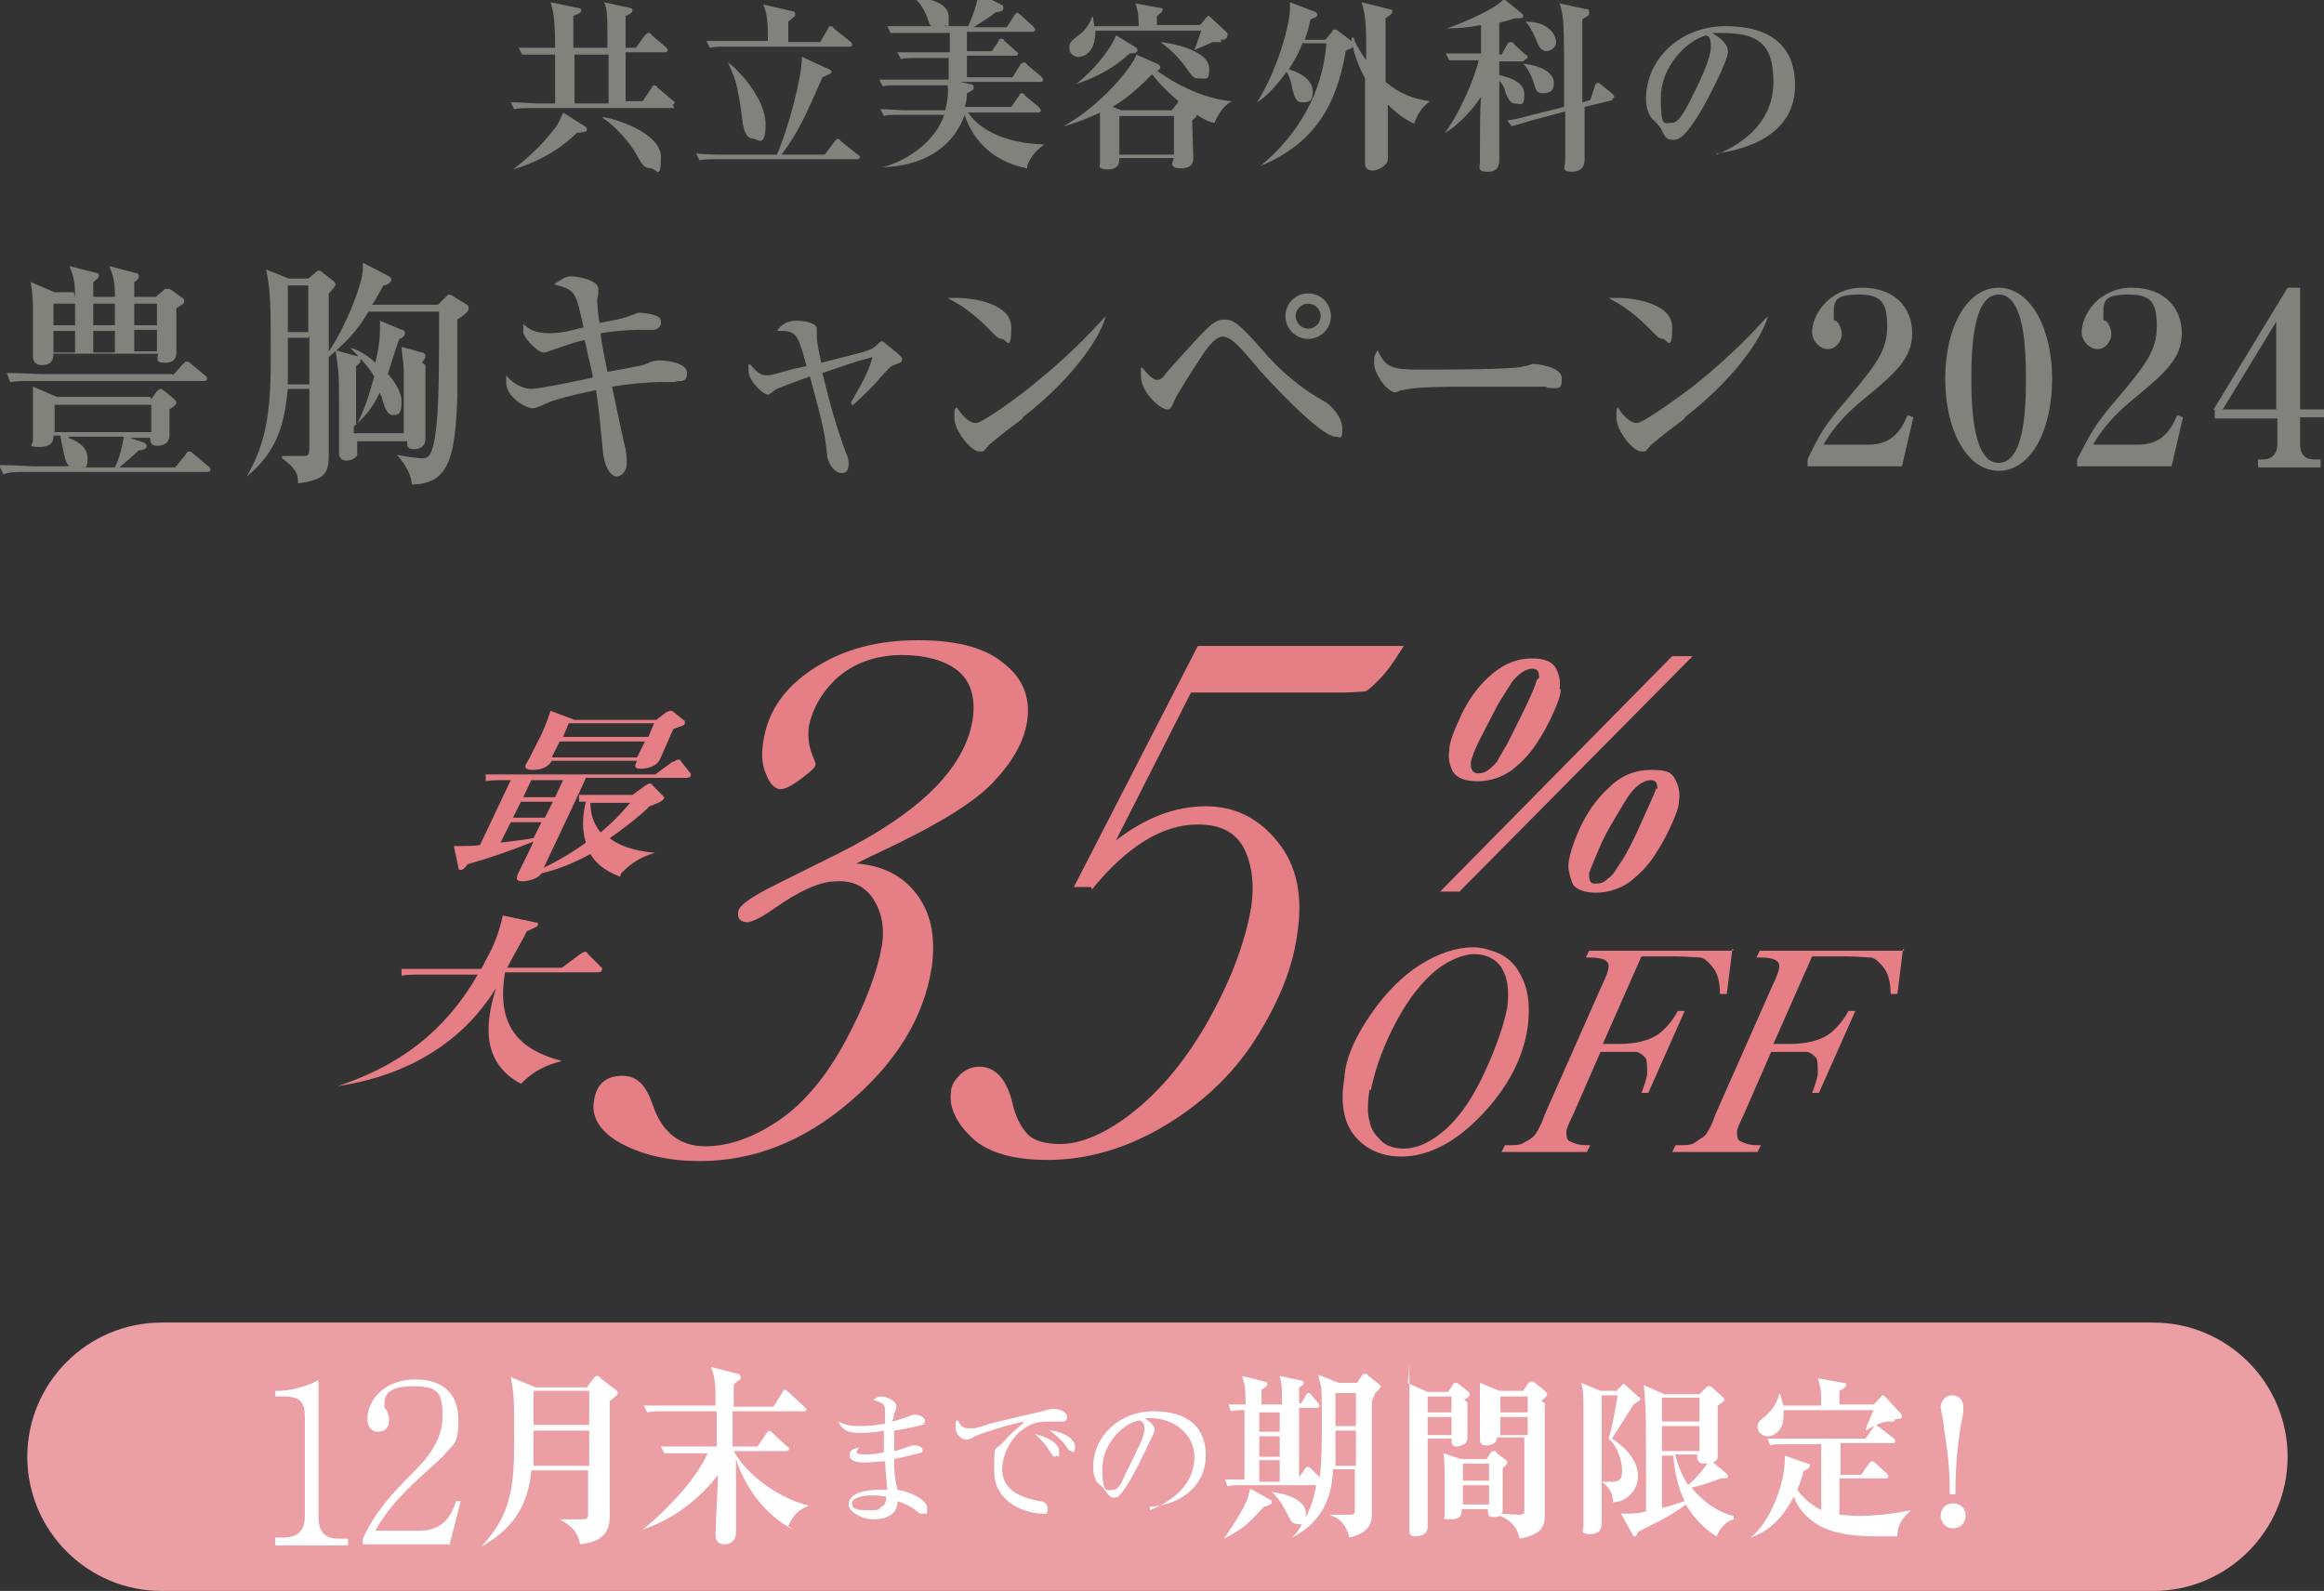 <?xml version="1.0" encoding="UTF-8"?>
<svg id="_レイヤー_2" xmlns="http://www.w3.org/2000/svg" version="1.1" viewBox="0 0 204.3 139.9">
  <rect x="0" y="0" width="204.3" height="139.9" fill="#333333" stroke="none"/>
  <!-- Generator: Adobe Illustrator 29.1.0, SVG Export Plug-In . SVG Version: 2.1.0 Build 142)  -->
  <defs>
    <style>
      .st0 {
        fill: #eb9fa5;
      }

      .st1 {
        fill: #e57e85;
      }

      .st2 {
        fill: #fff;
      }

      .st3 {
        fill: #82827d;
      }
    </style>
  </defs>
  <g id="PC表示">
    <g>
      <path class="st3" d="M59.3,9.5h-12.3c-1,0-1.3,0-1.8.1l-.3-.6c1,0,2.1.1,2.3.1h1.6v-4.3h-1.2c-1,0-1.3,0-1.7,0l-.3-.6c1,0,2.1,0,2.3,0h.9c0-2.8-.2-3.3-.4-4l2.4.5c0,0,.3,0,.3.2,0,.3-.5.4-.7.5,0,.4,0,2.4,0,2.8h3c0-3.1,0-3.3-.3-4l2.3.5c.1,0,.2.1.2.2,0,.3-.4.4-.6.5,0,.5,0,2.4,0,2.8h.9l.8-1.1c.1-.1.2-.2.3-.2s.2,0,.3.2l1.3,1.1c0,0,.1.1.1.2s-.1.2-.2.2h-3.5v4.3h1.5l.8-1.2c0-.1.2-.2.2-.2s.2,0,.3.2l1.3,1.1c0,0,.2.1.2.2,0,.2-.1.2-.2.2h0ZM50.8,11.6c-1.2,1.2-3,2.5-5.7,3.3h0c1.3-1,2.5-2.1,3.5-3.4.6-.7.7-1.2.9-1.6l1.9,1.2c.1,0,.2.2.2.3,0,.2-.3.2-.8.3h0ZM53.5,4.8h-3v4.3h3v-4.3ZM57.2,14.8c-.6,0-.8-.4-1.3-1.3-1-1.7-2.4-2.8-3-3.2h0c.8,0,5.2,1.3,5.2,3.5s-.4,1-.9,1h0Z"/>
      <path class="st3" d="M75.4,14h-12.2c-1,0-1.3,0-1.7.1l-.3-.6c1,.1,2.1.1,2.3.1h4.8c1-2.3,2.2-6.8,2.2-8.6l2.4,1.1c0,0,.2.1.2.2,0,.2-.2.2-.8.5-1.5,3.4-2.1,4.8-3.6,6.8h3.8l.9-1.2c.1-.1.2-.2.2-.2s.2,0,.3.2l1.5,1.2c0,0,.2.1.2.2s-.1.2-.2.2h0ZM74.7,4.1h-10.6c-1,0-1.3,0-1.7.1l-.3-.6c1,0,2.1,0,2.3,0h3.1c0-1.3,0-2.3-.4-3.2l2.6.6c0,0,.2,0,.2.2s0,.1,0,.2c0,0-.5.4-.6.5,0,.2,0,1.6,0,1.8h2.8l.7-1.2c0-.1.1-.2.2-.2s.2,0,.3.2l1.5,1.2c0,0,.1.1.1.2,0,.2-.1.2-.2.2h0ZM66.3,12.2c-.8,0-.9-.9-1-1.3-.2-1.7-.3-2.2-.5-3.2-.2-.8-.3-1.1-.8-2.2h0c.9.6,3.3,3.2,3.3,5.4s-.7,1.3-1.1,1.3Z"/>
      <path class="st3" d="M90.3,14.8c-2.7-.5-4.7-2.2-5.5-4.7h0c-1.1,3.1-3.9,4.5-7.2,4.6h0c2.3-.6,4.7-2.4,5.4-4.6h-3.6c-1.1,0-1.4,0-1.7.1l-.3-.6c.8,0,1.5.1,2.3.1h3.4c.2-.8.3-1.6.2-2.2h-4c-1.1,0-1.4,0-1.7.1l-.3-.6c.8,0,1.5,0,2.3,0h3.8v-1.9h-2.5c-1.1,0-1.4,0-1.7.1l-.3-.6c.8,0,1.5,0,2.3,0h2.3v-1.7h-3.5c-1.1,0-1.4,0-1.7,0l-.3-.6c.8,0,1.5,0,2.3,0h1.6c-.2-.1-.2-.2-.4-.8-.3-.7-.6-1.3-1.2-1.7h0c.7,0,3.1.2,3.1,1.7s0,.5-.4.8h2.1c0,0,.8-1.6.9-2.9l2,1c.2,0,.2.2.2.3,0,.3-.2.3-.7.4-.6.5-.7.5-1.9,1.3h2.9l.7-1.1c0,0,.2-.2.2-.2s.2.1.3.2l1.1,1s.2.2.2.3c0,.2-.2.2-.3.2h-5.7v1.7h2.2l.6-.9c0-.1.1-.2.2-.2s.2,0,.3.2l1,.9c0,0,.2.1.2.2,0,.2-.2.2-.2.2h-4.3v1.9h4l.7-1.1c0-.1.2-.2.3-.2s.2,0,.3.2l1.2,1c0,0,.2.2.2.3,0,.2-.2.2-.2.2h-7.1l.9.2c.2,0,.3.1.3.3,0,.2-.2.3-.6.5,0,.3,0,.6-.2,1.2h4.1l.7-1c0-.1.1-.2.2-.2s.2,0,.3.2l1.2,1c0,0,.2.2.2.3,0,.2-.2.2-.3.2h-6.1c.8,1.2,2.8,2.7,6.7,2.8h0c-.9.6-1.4,1.5-1.5,1.9h0Z"/>
      <path class="st3" d="M106.8,10.8c-.3,0-.8-.2-1.6-.7,0,.2-.2.3-.4.5,0,.5.1,2.8.1,3.2s0,1-1.1,1-.7-.6-.6-.9h-4.8c0,.3,0,1-1,1s-.7-.4-.7-.6,0-1.9,0-2.2c0-1,0-1.1,0-2.2-1.7.8-2.8,1.1-3.2,1.2h0c3.4-1.9,6.1-5.3,6.4-6.3l1.8.8c.1,0,.3.2.3.3,0,.2-.2.3-.3.3,2.3,1.7,4.9,2.6,6.6,2.7h0c-.8.4-1.2,1.2-1.5,1.8ZM107.4,3.7c-.4,0-.6,0-.8,0-.4.2-.7.3-1.6.7h0c.2-.5.5-1.4.6-1.7h-9.3c0,2.3-1.4,2.3-1.5,2.3-.4,0-.8-.3-.8-.8s.2-.6.8-1.1c.2-.1.9-.7,1.2-1.6h.1c0,.4.1.6.1.8h3.9c0-.5,0-1.3-.3-2l2.2.4c.1,0,.2,0,.2.2,0,.2-.4.4-.5.5,0,.1,0,.7,0,.8h3.8l.5-.6c0,0,.2-.2.2-.2.1,0,.1,0,.3.2l1.4,1.3s0,.1,0,.2c0,.4-.4.4-.6.4h0ZM99.3,4.7c-1.3,1.2-2.7,2-4.7,2.7h0c2.1-1.7,3.3-3.6,3.5-4.3l1.8,1.1c0,0,.1.1.1.2,0,.2-.2.3-.7.3ZM101.3,6.5c-1.7,1.8-3,2.6-3.5,2.9l.8.3h4.4l.5-.6c0,0,0-.1.1-.2-1.2-1-2-1.9-2.4-2.5ZM103.2,10.2h-4.8v3.4h4.8v-3.4ZM105.4,6.9c-.5,0-.6-.2-1.1-.9-1-1.4-1.9-2-2.3-2.3h0c2.5.3,4.3,1.2,4.3,2.3s-.2.9-.8.9h0Z"/>
      <path class="st3" d="M118.3,4.5c-.8,4.7-2.7,8.1-7.5,10.1h0c3.3-2.7,5.5-6.5,5.8-10.8h-2.1c-.3.8-.7,1.5-1.2,2.3,1.1.3,2.1,1,2.1,1.9s-.3,1-.9,1-.7-.5-.9-1.2c0-.1-.1-.8-.5-1.5-1.2,1.7-2.1,2.4-2.6,2.7h0c1.8-2.8,2.9-6.9,2.9-8.2s0-.5,0-.6l2.1.8c.1,0,.3.1.3.3,0,.2-.3.3-.6.4-.2,1-.4,1.5-.5,1.8h1.8l.6-.7c0-.1.1-.2.2-.2s.2,0,.3.1l1.2.9c.1,0,.2.2.2.3,0,.3-.3.4-.6.5h0ZM124.4,10.9c-.5-.2-1.4-.7-2.4-1.7,0,.8,0,4.2,0,4.8s-1,1-1.3,1c-.4,0-.7-.2-.7-.6s0-1.4,0-1.6c0-1.9,0-5.4,0-5.9-.9-1.7-1.1-2.8-1.2-3.6h.2c.1.4.4,1,1.1,2,0-3.1,0-3.7-.4-5.1l2.4.6c.1,0,.3,0,.3.2s-.3.4-.6.6c0,1.5,0,1.6,0,5.6,1.3,1.1,2.5,1.5,3.9,1.7h0c-.8.6-1.1,1.2-1.4,2h0Z"/>
      <path class="st3" d="M133.9,5.4h-2.1v1.2c.7.2,2.2.5,2.2,1.7s-.4.8-.8.8-.6-.3-.9-1.1c0-.2-.2-.6-.5-.9,0,.2,0,1.1,0,1.3,0,.8,0,5.2,0,5.5,0,.5,0,1.2-1,1.2s-.7-.4-.7-.8,0-1.1,0-1.3c0-.7,0-3.8.1-4.5-.5.8-1.8,2.4-3.2,3.2h0c1.1-1.4,2.5-4.4,3-6.4h-.9c-1,0-1.3,0-1.7,0l-.3-.6c1,0,2.1,0,2.3,0h.8v-2.5c-1,.2-2,.3-3,.3h0c1.7-.6,4.4-1.8,5-2.6l1.6,1.3c0,0,.1.1.1.2s0,.2-.3.2-.3,0-.4,0c-.3.1-.6.2-1.4.4v2.8s.2,0,.2,0l.5-.9c0,0,.1-.2.3-.2s.2,0,.3.2l1,.9c0,0,.2.1.2.2s-.1.2-.2.2h0ZM141.8,8.8l-2.5.6c0,.8,0,4.2,0,4.6s-.1,1.1-1.1,1.1-.6-.4-.6-1,0-3.4,0-4.3l-3,.8c-1,.3-1.3.4-1.7.5l-.4-.5c.7-.1,1.5-.3,2.2-.5l2.8-.7c0-1.1,0-2.2,0-3.3,0-4.5-.1-4.9-.4-5.8l2.3.5c.2,0,.3,0,.3.3s0,.2-.6.6c0,2.6,0,4.2,0,4.3,0,.9,0,1.6,0,3l.7-.2.4-1.2c0-.1.1-.3.2-.3s.2,0,.3.1l1,.8c.1.1.2.2.2.3s0,.1-.2.2h0ZM135.6,8.2c-.5,0-.6-.3-.8-1-.3-.9-.7-1.4-.9-1.6h0c1.8.2,2.7.9,2.7,1.7s-.5.9-1,.9h0ZM136,4.5c-.5,0-.7-.3-1-1.1-.4-.9-.6-1.2-.9-1.5h0c.5,0,1.4.1,1.9.5.6.4.8,1,.8,1.3,0,.5-.5.8-.9.8h0Z"/>
      <path class="st3" d="M150.9,13.6h0c2.4-1,5-2.9,5-6.4s-1.5-4.3-4.6-4.3-.6,0-.8,0c1.4.8,1.4,1.4,1.4,1.7,0,.6-1.4,3.5-2.4,5.2-1.2,2-1.8,2.5-2.4,2.5s-.7-.2-1.1-1c-.2-.3-.2-.3-.6-.7-.5-.4-.7-1.2-.7-1.9,0-3.5,3-6.4,7-6.4s6.1,1.8,6.1,5.2c0,5-5.6,5.8-6.9,6h0ZM150,3.1c-1.8.5-4,2.8-4,5.5s.3,2.2,1,2.2,1.4-1.6,2.1-3c.4-.8,1.3-2.7,1.3-3.7s-.3-.9-.4-1Z"/>
      <path class="st3" d="M13.3,35.1l.5-.7c.2-.2.3-.2.3-.2.1,0,.1,0,.5.3l.7.6c.2.2.2.2.2.3s0,.2-.6.6c0,.4,0,2,0,2.3,0,.9-1,.9-1.1.9-.6,0-.6-.4-.6-.7h-1.8l1.2.4c.1,0,.3.2.3.3,0,.3-.4.4-.7.4-.4.4-1.7,1.5-1.7,1.5h4.9l.9-1.1c.1-.2.2-.3.3-.3s.2,0,.4.2l1.3,1.1c.1,0,.2.2.2.3,0,.2-.2.2-.3.2H2.6c-1.3,0-1.7,0-2.3.2l-.4-.8c1.3,0,2.8.1,3,.1h3.2c-.2-.2-.3-.3-.5-1.2-.2-.9-.2-1-.3-1.5h-.6c0,.3,0,1-1.2,1s-.6-.2-.6-.6,0-2.3,0-2.7c0-1.4,0-1.7,0-2l2.1.9h8.2ZM15.2,33l.9-1c.2-.2.2-.2.3-.2s.2,0,.4.2l1.2,1c.1,0,.2.2.2.3,0,.2-.2.2-.3.2H3.2c-1.3,0-1.7,0-2.3.1l-.3-.8c1.3,0,2.8.1,3,.1h11.6ZM6.6,26.2c0-1.3-.1-1.9-.5-2.8l2.4.6c.1,0,.2.1.2.2,0,.2-.2.4-.5.6,0,.6,0,.6,0,1.3h1.9c0-1.3-.1-1.8-.5-2.7l2.3.6c.2,0,.3.1.3.3,0,.2-.2.4-.4.5,0,.2,0,.8,0,1.3h1.9l.6-.5c.2-.2.2-.2.4-.2s.4.1.5.2l.7.5c.2.1.3.2.3.4s-.2.3-.7.6c0,.4,0,.9,0,1.5s0,1.9,0,2.4-.2.9-1,.9-.7-.3-.6-.8H4.7c0,1-.7,1-1.1,1s-.7-.3-.7-.7c0-.6,0-3.2,0-3.7,0-1.2,0-1.6-.2-2.9l2.1.9h1.7ZM4.7,26.7v1.9h1.9v-1.9h-1.9ZM4.7,29.1v1.9h1.9v-1.9h-1.9ZM4.8,35.6v2.4h8.5v-2.4H4.8ZM6,38.5c.6.2,1.7.7,1.7,1.8s-.3.7-.5.8h2.9c.4-.8.6-1.7.8-2.7h-4.8ZM8.2,26.7v1.9h1.9v-1.9h-1.9ZM8.2,29.1v1.9h1.9v-1.9h-1.9ZM13.8,28.6v-1.9h-2v1.9h2ZM13.8,30.9v-1.9h-2v1.9h2Z"/>
      <path class="st3" d="M40.2,28.1c0,1.1,0,5.9,0,6.9-.2,4.9-.6,7.6-4,7.6,0-.5-.3-1.5-1.3-2.6h0c1,.2,2,.3,2.2.3.5,0,1,0,1.3-3.2.2-2.2.2-5.8.2-9.7h-6.2c-.8,1.3-1.4,2.2-3.5,4,0,1.8,0,6.9,0,8.5s-.2,2.3-2.7,2.6c0-.6,0-1.2-1.4-2.2v-.2c.3,0,1.6,0,1.8,0,.6,0,.6-.1.6-1.2s0-4,0-4.7h-1.9c-.3,2.9-.8,5.4-3.6,7.7h0c1.2-2.2,2.1-4.3,2.1-9.9s0-6.2-.4-8.3l2,.8h1.7l.6-.5c.2-.2.2-.2.3-.2.1,0,.2,0,.4.2l.9.7c0,0,.2.2.2.3,0,.2-.4.6-.6.8,0,1.4,0,3.7,0,5.1,1.4-2,3-5.9,3-7.3s0-.3,0-.5l2.3,1.2c0,0,.2.1.2.3,0,.3-.5.5-.7.5-.5.9-.7,1.3-1,1.7h5.8l.6-.6c.1-.1.3-.3.4-.3s.3.1.4.2l1,.6c.2.1.3.2.3.4,0,.3-.3.5-.7.8h0ZM27.1,29.7h-1.8v2.9c0,.4,0,1.1,0,1.2h1.9v-4.2ZM27.1,25.1h-1.8v4.1h1.8v-4.1ZM37.4,32.1c0,1,0,5.6,0,6.5s-.9.9-1,.9c-.6,0-.6-.3-.6-.5v-.2h-4.4c0,.7,0,1,0,1.2-.1.3-.6.5-.9.5s-.7-.1-.7-.7,0-.7,0-.8c0-.5,0-1.1,0-3.6s0-2.5-.3-4.6l1.8.5c.2,0,.4.1.4.3s0,.3-.4.6c0,.8,0,4.5,0,5.2.5-.8,1-2.1,1.6-4.3-.3-.5-.8-1.2-2.1-2.5h0c1,.2,2,1.1,2.2,1.3.5-2.1.4-3,.4-3.7l1.9.8c.2,0,.3.1.3.3,0,.3-.4.5-.5.5-.2.5-.9,2.7-1,3.1.3.3,1.2,1.4,1.2,2.4s-.2,1.2-.7,1.2-.7-.4-1-1.4c0-.2-.2-.4-.2-.6-.5,1-1,1.9-2.3,3v.6h4.4c0-.8,0-4.4,0-5.1,0-1.4-.2-1.9-.2-2.5l1.8.5c.2,0,.3.2.3.3s0,.2-.3.6h0Z"/>
      <path class="st3" d="M59.6,33.6c-.2,0-1.4,0-1.6,0-1.2,0-3,.2-4.2.4.2.9,1,4.8,1.2,5.5.1.7.1,1.1.1,1.2,0,.9-.6,1.2-.9,1.2s-1-.4-1.2-2.2c-.2-2.1-.3-3.3-.6-5.4-2.4.5-3.8.9-4.2,1.1-1.1.5-1.2.5-1.4.5-.5,0-2.3-.9-2.3-2.3s0-.4,0-.6c.5.7,1.5,1.2,2.2,1.2s4.6-.8,5.4-1c0-.5-.2-.9-.7-3.3-1,.2-2,.6-3.2,1-.3.1-.3.1-.4.1-.5,0-1.5-1-1.8-1.7,0-.2,0-.6,0-.8.5.4.9.8,2.3.8s2.4-.4,3-.5c-.7-3.2-.7-3.3-2.6-3.8.8-.5,1-.7,1.5-.7s2.4.3,2.4,1.1-.1.8-.1.9,0,.9.2,2.1c2.2-.4,2.3-.5,2.6-.6.6-.2.7-.3.9-.3s1.4.1,1.7.4c.2.1.2.3.2.5,0,.3-.3.6-.7.6s-.8,0-1,0c-.4,0-1.7,0-3.6.3,0,.5.5,2.9.6,3.4,2.6-.5,2.9-.5,3.4-.7.7-.3.8-.3,1.3-.3s2.3.2,2.3,1.1-.7.7-1.1.7h0Z"/>
      <path class="st3" d="M74.8,35.4c1.3-2.2,1.7-3.2,1.9-4-2.2.6-2.3.7-4.4,1.4.6,2.5,1.2,4.7,2.1,7.1.2.4.2.7.2,1,0,.4-.2.7-.6.7-.7,0-1.3-1-1.3-1.7-.2-1.7-.2-2-1.5-6.8-1.4.5-2.2.8-2.9,1.1-.1,0-.6.5-.8.5-.4,0-1.7-1.2-1.7-2.1s0-.4.1-.6c.4.4.8,1,1.4,1s.4,0,2.6-.6c.2,0,.9-.2,1-.2-.8-3.1-1-3.1-2.6-3.1.4-.6,1-.9,1.7-.9s1.8.2,1.8.7,0,.5,0,.6c0,.6.2,1.5.4,2.4,3.5-.9,4.2-1,4.7-1.4,0,0,.5-.5.6-.5.1,0,.6.4.7.5,1,.8,1.1.9,1.1,1.1,0,.3-.2.3-.7.5-.4.1-.8.7-1.3,1.2-.2.3-1.5,1.6-2.3,2.3h-.1c0,0,0,0,0,0Z"/>
      <path class="st3" d="M88.1,29.8c-.4,0-.6-.3-1.3-1-1.7-1.7-2.8-2.2-3.5-2.6.4,0,.6,0,1,0,.7,0,4.6.3,4.6,2.6s-.5,1-.8,1ZM89.9,36.8c-.8.6-2,1.5-2.8,2.2-.1,0-.6.7-.7.7,0,0-.2,0-.3,0-.8,0-2.2-1.9-2.2-2.9s0-.7.2-1c.7,1.1,1.3,1.4,1.7,1.4.6,0,4.1-2.6,4.8-3.2,3.4-2.7,5.4-4.9,6.6-6.2h0c-.3,1.4-2.4,5.1-7.3,8.9h0Z"/>
      <path class="st3" d="M117.4,38.4c-1.3,0-6.1-5.1-7.3-6.6-1.5-1.8-2.1-2.2-2.6-2.2-.7,0-1.5,1.1-2.1,2.1-.3.4-2,3.1-2.1,3.4-.4.9-.4.9-.7.9-.6,0-2.3-1.5-2.3-2.9s0-.5.1-.8c.3.4.9,1.1,1.3,1.1s.5-.2.9-.7c2.5-2.8,3.6-4,4.1-4.3.3-.2.5-.3.9-.3.8,0,1.3.3,3.3,2.6,1.6,1.9,3.5,3.5,5.7,4.7.3.2,1.4,1.2,1.4,2.3s-.2.7-.6.7h0ZM115,29.8c-1.1,0-2-.9-2-2s.9-2,2-2,2,.9,2,2-.9,2-2,2ZM115,26.7c-.6,0-1.1.5-1.1,1.1s.5,1.1,1.1,1.1,1.1-.5,1.1-1.1-.5-1.1-1.1-1.1Z"/>
      <path class="st3" d="M136,34c-.3,0-.9,0-1.3,0-.4,0-5.5,0-5.9,0-1.2,0-4.4,0-5.4.3-.4,0-.6.2-.7.2-.8,0-1.9-1.7-1.9-2.5s0-.6.3-1.2c.7,1.5,1.2,1.7,3.7,1.7s8.5,0,9.2-.3c.3,0,.6-.2.8-.2s2.5.2,2.5,1.3-.4.8-1.4.8h0Z"/>
      <path class="st3" d="M146.2,29.8c-.4,0-.6-.3-1.3-1-1.7-1.7-2.8-2.2-3.5-2.6.4,0,.6,0,1,0,.7,0,4.6.3,4.6,2.6s-.5,1-.8,1ZM148.1,36.8c-.8.6-2,1.5-2.8,2.2-.1,0-.6.7-.7.7-.1,0-.2,0-.3,0-.8,0-2.2-1.9-2.2-2.9s0-.7.1-1c.7,1.1,1.3,1.4,1.7,1.4.6,0,4.1-2.6,4.9-3.2,3.4-2.7,5.4-4.9,6.6-6.2h0c-.3,1.4-2.4,5.1-7.3,8.9h0Z"/>
      <path class="st3" d="M158.9,40.4c1.1-2.3,1.5-3,3.4-5.2,2.7-3.2,3.6-4.4,3.6-6.5s-.5-2.8-2.5-2.8-2.2.5-2.2,1.6,0,.4.4.9c.1.2.3.5.3,1,0,.6-.5,1.3-1.2,1.3s-1.4-.7-1.4-1.5c0-1.5,1.5-3.9,4.4-3.9s4.4,1.8,4.4,4-1.5,3.5-3.9,5.5c-1.1.9-2.7,2.2-3.9,4.3h4c2.1,0,2.9-1.4,3.4-2.6l.5.2-1,4.3h-8.3v-.6h0Z"/>
      <path class="st3" d="M180.4,33.3c0,4.6-1.9,8.1-4.7,8.1s-4.7-3.6-4.7-8.1,1.9-8,4.7-8,4.7,3.6,4.7,8ZM173.3,33.3c0,2.8.2,7.4,2.4,7.4s2.4-4.5,2.4-7.4-.2-7.4-2.4-7.4-2.4,4.5-2.4,7.4Z"/>
      <path class="st3" d="M182.6,40.4c1.2-2.3,1.5-3,3.4-5.2,2.7-3.2,3.6-4.4,3.6-6.5s-.5-2.8-2.5-2.8-2.2.5-2.2,1.6,0,.4.4.9c.1.2.3.5.3,1,0,.6-.5,1.3-1.2,1.3s-1.4-.7-1.4-1.5c0-1.5,1.5-3.9,4.4-3.9s4.4,1.8,4.4,4-1.5,3.5-3.9,5.5c-1.1.9-2.7,2.2-3.9,4.3h4c2.1,0,2.9-1.4,3.4-2.6l.5.2-1,4.3h-8.3v-.6h0Z"/>
      <path class="st3" d="M194.6,36l6.5-10.7h1.1v10.7h2.2v.7h-2.2v2.4c0,.8.4,1.3,1.2,1.3h.6v.7h-5.5v-.7h.5c.7,0,1.2-.5,1.2-1.3v-2.3h-5.5v-.7h0ZM195.4,36h4.7v-7.7l-4.7,7.7Z"/>
    </g>
    <g>
      <path class="st0" d="M189.3,139.9H14.2c-6.5,0-11.8-5.3-11.8-11.8h0c0-6.5,5.3-11.8,11.8-11.8h175.1c6.5,0,11.8,5.3,11.8,11.8h0c0,6.5-5.3,11.8-11.8,11.8Z"/>
      <g>
        <path class="st2" d="M53.6,123.1c0,.6,0,2.9,0,3.4,0,1,0,5.6,0,6.6s0,2.4-2.6,2.7c-.2-.9-.5-1.5-1.8-2.2h0c.5,0,1.6,0,1.8,0,.6,0,.7,0,.7-.5,0-.6,0-3.3,0-3.8h-5c-.3,4.1-2.8,5.8-4.4,6.7h0c2.7-2.8,2.9-5.5,2.9-9.3s0-4-.3-5.6l2.2.9h4.5l.6-.8c.1-.2.2-.2.3-.2s.2,0,.3.2l1.3,1c.1,0,.2.2.2.3,0,.2-.2.3-.7.7h0ZM51.8,125.8h-4.9c0,1.1,0,2.1,0,3.1h4.9v-3.1h0ZM51.8,122.3h-4.9v3h4.9v-3Z"/>
        <path class="st2" d="M69.7,134.5c-2.3-1.2-4.2-3.6-5-6.2,0,1,0,5.5,0,6.4s-.6,1.1-1,1.1-.8-.2-.8-.8.2-4.5.2-4.7v-.6c-.7,1-3,3.6-6.6,4.8h0c2.5-2,4.9-4.8,5.7-6.7h-2c-1,0-1.4,0-1.8,0l-.3-.6c1,0,2.2,0,2.3,0h2.6v-3.1h-4.3c-1,0-1.4,0-1.8.1l-.3-.6c1,0,2.2,0,2.3,0h4c0-1.8,0-2.4-.4-3.4l2.3.6c0,0,.3,0,.3.3s0,.2-.2.3c0,0-.3.2-.4.4v1.9h3.5l.8-1.3c0-.1.2-.2.2-.2s.2.1.3.2l1.4,1.3c.1.1.2.2.2.2,0,0,0,.2-.2.2h-6.3c0,1.3,0,1.8,0,3.1h2.2l.8-1.2c0,0,.2-.2.2-.2s.2.1.3.2l1.3,1.2c0,0,.2.1.2.2s-.2.2-.2.2h-4.7c1.2,2.2,4.1,4.2,6.6,4.8h0c-1,.4-1.4.9-1.8,1.8h0Z"/>
        <path class="st2" d="M81.4,125.2c-.3.1-1.4.4-2.8.6,0,.5,0,1.3,0,1.8.2,0,1.3-.4,1.6-.5,0,0,.2,0,.2,0,.2,0,.7.1.7.4s-.1.2-.3.3c-.2,0-1.1.3-2.2.5,0,1.3.1,1.9.3,2.7,1.2.2,2.6.9,2.6,1.6s0,.5-.4.5-.2,0-.6-.3c-.7-.5-1.3-.7-1.6-.8,0,1.2-1,1.6-2.1,1.6s-2.2-.7-2.2-1.3c0-1,1.5-1.3,2.7-1.3s.5,0,.7,0c-.1-1.1-.2-2.3-.2-2.5-.6,0-1.2.1-1.8.1s-1.3-.1-1.3-.6.3-.6.8-.7c-.1.2-.2.3-.2.4s.2.2.6.2c.9,0,1.5-.1,1.8-.2,0-.6,0-.8,0-1.9-1,.2-1.9.2-2.2.2-1,0-1.5-.3-1.8-1,.4.2.9.4,1.7.4s1.2,0,2.4-.2c0-.2,0-1,0-1.1,0-.6-.1-.7-1-1,.1-.1.3-.3.7-.3s1.3.4,1.3.8,0,.2-.2.7c0,.3-.1.6-.2.7.6-.1,1.3-.4,1.9-.6,0,0,.2,0,.2,0,.2,0,.8.2.8.5s0,.2-.2.3h0ZM76.7,131.5c-.9,0-1.8.2-1.8.7s.4.6,1.4.6.9,0,1.2-.3c.4-.2.4-.6.4-.9-.2,0-.4-.1-1.2-.1h0Z"/>
        <path class="st2" d="M93.1,125c-1.6,0-2.1,0-2.9.5-1.2.7-2.1,2.3-2.1,3.7,0,2.1,2.2,2.6,3.3,2.8.2,0,.7.1.7.7s-.3.4-.5.4c-1.3,0-4.2-.9-4.2-3.7s0-1.6,1-2.8c.3-.4.7-.7,1.7-1.6-1.3.2-4,1.1-4.4,1.3-.5.3-.6.3-.8.3-.3,0-.9-.4-.9-1.1s0-.5.2-.6c.2.4.4.7,1,.7s.6,0,1.8-.4c1.5-.4,3.9-.9,5.4-1.3.1,0,.3,0,.4,0,.2,0,1,.2,1,.7s-.4.4-.7.4h0ZM92.8,128.1c-.2,0-.2,0-.6-.6-.2-.4-.6-.8-1.2-1.4.8.2,2.1.7,2.1,1.5s0,.4-.3.4h0ZM94.2,127.6c-.2,0-.2,0-.6-.6-.3-.4-.9-.9-1.3-1.2.8,0,2.2.6,2.2,1.4s-.3.4-.3.4Z"/>
        <path class="st2" d="M101.1,132.8h0c2.7-1.1,3.9-2.8,3.9-4.7s-1.7-3.4-3.9-3.4-.4,0-.5,0c.7.4.9.8.9,1s0,.2-.4,1c-.8,1.7-2,4.2-2.8,4.9,0,0-.2.1-.4.1-.3,0-.4-.2-.8-.7,0-.1-.6-.6-.7-.7-.1-.2-.3-.6-.3-1.3,0-2.7,2.3-4.9,5.3-4.9s4.6,1.4,4.6,3.9-2,4.3-4.9,4.5h0ZM100.2,124.9c-1.4.2-3.3,2-3.3,4.3s.5,1.8,1,1.8.8-.9,1-1.3c1.2-2.5,1.7-3.3,1.7-4s-.2-.6-.4-.8h0Z"/>
        <path class="st2" d="M111.1,132.5c-1.2,1.3-1.7,1.9-3.5,2.8h0c.7-1,1.8-2.7,2.1-3.6,0-.1.2-.6.2-.8l1.8,1c0,0,.1,0,.1.2,0,.2-.3.3-.7.4h0ZM120.6,123.2c0,.7,0,1.2,0,1.7,0,1.2,0,2.3,0,3.5,0,.7,0,3.9,0,4.7s-.2,1.7-2,2.1c0-.3-.2-.7-.4-1-.3-.5-.6-.7-1.3-1h0c.3,0,1,0,1.6,0s.6-.1.6-.5v-3.5h-1.9c-.1,1.4-.3,4.3-3.6,6h0c.9-.9,1.8-2.7,2.1-4.6,0,0-.1,0-.2,0h-6c-1,0-1.3,0-1.6.1l-.2-.6c.5,0,1.2,0,1.7,0,0-1,0-5.6,0-6.1-.5,0-.8,0-1.2.1l-.2-.6c.2,0,.6,0,1.5,0,0-.2,0-1.3-.1-1.7,0-.1-.2-.7-.2-.8l2,.5c0,0,.2,0,.2.2s-.2.3-.5.5c0,0,0,.9,0,1.3h1.8c0-1.3,0-1.8-.2-2.5l1.9.4c0,0,.2,0,.2.2s-.2.3-.4.4v1.4s.2,0,.2,0l.4-.7c0,0,.1-.2.2-.2s.2,0,.3.2l.6.7c0,0,.1.2.1.2,0,.2-.2.2-.2.2h-1.6v6.1h0l.5-.7c0,0,.1-.2.2-.2s.2,0,.3.1l.7.7c0,0,.1.1.1.2.2-1.3.2-3.3.2-4.7,0-2.2,0-3.3-.1-3.5,0-.1-.2-.7-.2-.9l1.8.7h1.6l.4-.6c0-.1.2-.2.3-.2s.2,0,.3.2l.9.7c0,0,.2.2.2.2,0,.1-.2.3-.5.6h0ZM112.5,124.2h-1.8v1.7h1.8c0-.9,0-1.3,0-1.7ZM112.5,126.3h-1.8c0,1.1,0,1.2,0,1.8h1.8v-1.8ZM112.5,128.4h-1.8v1.9h1.8c0-.4,0-.5,0-1.9h0ZM114,134c-.4,0-.5-.2-.9-1-.2-.4-.7-1.3-1.3-1.8h0c1,.1,3,.6,3,1.9s-.3.9-.9.9h0ZM119.2,125.8h-1.8c0,0,0,1.4,0,3.1h1.8v-3.1h0ZM119.2,122.5h-1.8v2.9h1.8v-2.9Z"/>
        <path class="st2" d="M129,123.3c0,.5,0,1.2,0,2s0,1,0,1.2c0,.6-.9.7-.9.7-.6,0-.5-.5-.5-.7h-2.1c0,.7,0,4,0,4.9,0,1.3,0,1.9,0,2.5,0,.1,0,.3,0,.4,0,.8-1,.8-1.1.8-.5,0-.5-.3-.5-.5,0-.3,0-1.7,0-2,0-1.6,0-2.1,0-9.1s0-1.2-.2-1.9l1.8.8h1.8l.4-.6c0,0,.1-.2.2-.2s.1,0,.2,0l1,.8c0,0,.1.1.1.2s-.1.3-.5.5h0ZM127.6,122.8h-2.1v1.4h2.1v-1.4ZM127.6,124.6h-2.1v1.6h2.1v-1.6ZM135.8,123.4v5.4c0,.7,0,3.6,0,4.2,0,1,0,1.9-2.2,2.3-.2-.7-.4-1.4-1.7-2-.3.1-.6.1-.7.1-.4,0-.4-.3-.4-.7h-2.3c0,.4,0,.9-.9.9s-.6,0-.6-.5,0-1.2,0-1.4v-1.5c0-.3,0-1.7-.1-2.4l1.5.5h2.3l.3-.5c0,0,.1-.2.3-.2s.2,0,.3.2l.8.6s.1.1.1.2c0,.2-.2.3-.4.5,0,.5,0,3,0,3.5s0,.4-.2.5c.2,0,1.4.1,1.7.1s.4-.1.4-.3c0-.1,0-3.1,0-3.3s0-3.1,0-3.2h-2.4c0,.7-.9.7-1,.7-.5,0-.5-.4-.5-.6s0-1.2,0-1.4c0-2.4,0-2.6,0-3.5l1.7.7h2.1l.4-.6c0,0,.1-.2.3-.2s.2,0,.2,0l1,.8c0,0,.2.2.2.3,0,.2-.2.3-.5.6h0ZM130.9,128.7h-2.3v1.5h2.3v-1.5ZM130.9,130.6h-2.3v1.7h2.3v-1.7ZM134.3,122.8h-2.4v1.4h2.4v-1.4ZM134.3,124.6h-2.4v1.6h2.4v-1.6Z"/>
        <path class="st2" d="M142,122.4l.5-.5c.1,0,.1-.2.2-.2s.1,0,.3.2l1,.9c.1,0,.2.2.2.2,0,.1-.1.2-.6.5-.8,1.3-1,1.6-1.9,3,1.4.9,2.3,2.1,2.3,3.3s-1,2.3-2.2,2.3c0-.8-.4-1.4-1-1.8h0c.4,0,.6,0,.9,0,.6,0,.9-.2.9-.9,0-1-.4-2.2-1.2-2.9.3-.8.7-3.1.8-3.8h-1.4c0,3.6,0,7.4,0,8.2,0,2.7,0,3,0,3,0,.3,0,1-1,1s-.6-.4-.6-.6,0-.4,0-3.5c0-.7,0-5.3,0-6,0-2.2,0-2.5-.2-3.2l1.7.7h1.3,0ZM152.4,133.6c-.7.2-1.2.8-1.5,1.5-.5-.3-1.7-1.1-2.7-2.8-1.1.8-1.4,1-4.2,2.4-.1.3-.2.4-.3.4s-.1,0-.2-.2l-1-1.8c.3,0,.4,0,.5,0,.6,0,1,0,1.7-.2,0-8.5,0-8.8-.1-9.8,0-.6-.1-1.1-.1-1.3l1.8.8h3.1l.5-.5c.1-.1.2-.2.3-.2s.2,0,.3.1l.9.8c.1.1.2.2.2.3s-.3.3-.6.5v.2c0,.2,0,2.3,0,2.6,0,.2,0,1.3,0,1.6s0,.4-.4.6l1.2,1c0,0,.1.1.1.2,0,.2-.1.2-.6.2-1.4.5-1.6.6-2.6.8,1.5,1.9,3.2,2.4,3.7,2.5h0c0,.1,0,0,0,0ZM146.1,122.9v2.1h3.3v-2.1h-3.3ZM146.1,125.4v2.2h3.3v-2.2h-3.3ZM146.1,128v4.6c.5-.1,1.4-.4,2-.6-.6-1.2-.9-2.6-1-4h-1,0ZM147.3,128c.2.9.6,1.8,1.1,2.6.9-.8,1.4-1.5,1.7-1.9,0,0-.1,0-.3,0-.5,0-.6-.3-.6-.6s0-.1,0-.2h-2Z"/>
        <path class="st2" d="M166.8,135.1c-.4,0-.9,0-1.7,0-2.8,0-4.1-.4-5.1-.9-1.4-.8-2.1-1.9-2.3-2.6-.4.7-1.4,2.8-3.8,3.6h0c1.8-1.4,3-4.9,3-6.8s0-.2,0-.4l2,.7c.1,0,.2,0,.2.2,0,.2-.3.3-.6.5,0,.4-.2.8-.5,1.6.2.3.8,1.1,2.1,1.8v-5.8h-2.9c-1,0-1.3,0-1.6.1l-.2-.6c.7,0,1.4,0,2.1,0h6.5l.7-1c0-.1.1-.2.2-.2s0,0,.3.2l1.3,1c0,0,.1.1.1.2,0,.2-.1.2-.2.2h-4.6v2.8h1.8l.7-1c.1-.1.2-.2.2-.2.1,0,.2,0,.3.1l1.1,1c0,0,.1.1.1.2,0,.2-.1.2-.2.2h-4.1v3.2c.4,0,.9.1,1.6.1,1.6,0,3.2-.2,4.7-.5h0c-.4.4-1.1.9-1.2,2.1h0ZM166.5,125c0,0-.4,0-.5,0-.1,0-.4,0-.8.2-.2,0-1,.5-1.2.6h0c.1-.5.4-1.1.7-1.8h-7.9c0,.3,0,.7-.1,1.2-.3.9-1,1.1-1.3,1.1-.5,0-.9-.4-.9-.8s.1-.5.7-1c.6-.5,1-1.1,1.2-1.9h.1c.1.4.2.8.3,1h3.3c0-1,0-1.6-.3-2.4l2.2.4c.1,0,.3,0,.3.2s-.4.4-.6.5c0,.3,0,.8,0,1.2h3l.6-.6c0,0,.1-.2.2-.2s.1,0,.2.1l1.4,1.5c0,.1.1.1.1.2,0,.2-.1.3-.6.3h0Z"/>
        <path class="st2" d="M172.8,133.3c0,.6-.5,1.1-1.1,1.1s-1.1-.5-1.1-1.1.4-1.1,1.1-1.1,1.1.5,1.1,1.1ZM171.4,131.4c0-1,0-2.9-.5-5.7,0-.6-.3-1.8-.3-1.9,0-.6.4-1.1,1-1.1s1,.4,1,1.1-.2,1.2-.3,2c-.4,2.7-.4,4.7-.4,5.6h-.6,0Z"/>
        <g>
          <path class="st2" d="M24.2,135.8v-.6h.7c1.3,0,1.9-.6,1.9-1.9v-8.7c0-1.3-.4-1.8-1.9-1.8h-.7v-.5h.3c1.2,0,2.6-.5,3-.7.1,0,.3-.2.4-.2s.1,0,.1.2v11.8c0,1.1.4,1.9,1.7,1.9h.9v.6h-6.4Z"/>
          <path class="st2" d="M39.6,135.8h-7.7v-.5c1.1-2.4,2.6-4,4.4-5.8,1.2-1.2,2.6-2.8,2.6-4.9s-.3-2.7-2.6-2.7-2.5.9-2.5,1.5,0,.4.2.6c.2.5.2.7.2.9,0,.7-.4,1-1,1s-.9-.5-.9-1.1c0-1.8,1.6-3.5,4.2-3.5s3.8,1.4,3.8,3.6-.5,2.1-1.4,3.2c-.5.5-2.9,2.6-3.3,3.1-.3.3-1.7,1.7-2.6,3.4h3.9c2.3,0,2.9-1.7,3.2-2.6h.4c0,0-1,3.9-1,3.9Z"/>
        </g>
      </g>
    </g>
    <g>
      <g>
        <path class="st1" d="M74.4,75.9c2.6,0,4.6.8,6,2.5,1.4,1.7,1.9,3.9,1.5,6.7-.7,4.4-3.1,8.3-7.2,11.8-4.1,3.5-8.5,5.2-13.2,5.2-2.6,0-4.9-.5-6.8-1.5s-2.7-2.3-2.5-3.7c.2-1.6,1.1-2.3,2.5-2.3s2.1.9,2.7,2.6c.8,2.4,2.4,3.6,4.6,3.6,2.1,0,4.3-.8,6.5-2.3s4.2-3.9,5.9-7.1c1.7-3.2,2.7-5.9,3.1-8.1.3-1.7,0-3.1-.7-4.2-.7-1.1-1.8-1.7-3.3-1.6-1.4,0-3.2.8-5.6,2.5-1,.7-1.7,1-2.1,1.1-.7,0-1-.3-.9-.9,0-.4.6-.9,1.6-1.5,1-.6,3.3-1.7,7.1-3.6,7.2-3.6,11.2-7.5,11.9-11.8.3-2-.2-3.5-1.4-4.4s-2.9-1.3-4.8-1.3c-2.3,0-4.2.7-5.7,2-1.4,1.3-2.2,2.8-2.5,4.3-.1.9,0,1.8.4,2.7.1.3.2.5.2.6,0,.3-.5.7-1.3,1.3s-1.4.9-1.8.9-.9-.4-1.2-1.2c-.4-.8-.5-1.8-.3-3,.4-2.6,1.8-4.7,4.4-6.4s5.6-2.5,9.2-2.5c3.3,0,5.8.6,7.5,2,1.7,1.3,2.4,3,2.1,5.1-.3,1.9-1.3,3.6-3,5.4-1.7,1.8-5,3.8-9.9,6.1-1.3.6-2.2,1.1-2.9,1.4h0Z"/>
        <path class="st1" d="M95.9,78h-1.5l10.9-21.2h18.1c-.8,1.3-1.5,2.3-2.1,2.9-.6.6-1,1-1.3,1.1-.3,0-1,.1-2,.1h-13.3c0,0-6.6,13-6.6,13,2.6-2,5.2-3,7.9-3,2.5,0,4.6,1,6.3,3.1,1.7,2.1,2.3,4.8,1.7,8.4-.4,2.7-1.5,5.5-3.4,8.6-1.9,3.1-4.5,5.7-7.9,7.8-3.4,2.1-7,3.2-10.6,3.2-2.9,0-5.2-.6-6.6-1.9s-2.1-2.7-1.9-4.1c0-.5.3-1,.8-1.5.4-.4,1-.7,1.7-.7,1.4,0,2.4,1.1,2.9,3.2.3,1.3.8,2.2,1.4,2.8.5.5,1.5.8,2.8.8,1.8,0,4-.9,6.4-2.8s4.7-4.6,6.7-8.2,3.2-6.9,3.7-9.9c.3-2.1,0-3.9-.7-5.2-.8-1.4-2.1-2-4-2-3.1,0-6.2,1.9-9.3,5.7h0Z"/>
      </g>
      <g>
        <path class="st1" d="M148.9,57.6l-20.6,20.8h-1.7l20.4-20.7h1.8ZM137.2,60.6c0,.6-.3,1.3-.7,2.2-.4.9-.9,1.8-1.5,2.7-.6.9-1.4,1.7-2.2,2.3-.9.6-1.9.9-2.9.9-1.1,0-1.9-.3-2.2-.9-.3-.6-.4-1.2-.3-1.8,0-.7.4-1.7,1-3s1.4-2.5,2.5-3.5,2.3-1.6,3.8-1.6c1.1,0,1.8.3,2.1.9.3.6.4,1.2.3,1.8h0ZM135.3,59.6c0-.5-.1-.8-.6-.8s-1.2.4-1.8,1.2c-.3.5-.8,1.2-1.3,2.1-.5,1-1,1.9-1.5,2.9-.5,1-.7,1.6-.8,2,0,.3,0,.5.1.7.1.2.3.3.5.3s.5,0,.8-.2.4-.3.6-.5c.2-.2.4-.4.5-.7.2-.3.3-.5.4-.7.3-.4.8-1.5,1.6-3.1.8-1.6,1.2-2.6,1.3-3h0ZM147.6,70.4c0,.6-.3,1.3-.7,2.2s-.9,1.8-1.5,2.7-1.4,1.7-2.2,2.3c-.9.6-1.9.9-2.9.9s-1.9-.3-2.1-.9-.4-1.2-.3-1.8c.1-.7.4-1.7,1-3,.6-1.3,1.4-2.5,2.5-3.5,1.1-1.1,2.3-1.6,3.8-1.6s1.8.3,2.1.9.4,1.2.3,1.8h0ZM145.7,69.4c0-.5-.1-.8-.6-.8s-1.2.4-1.8,1.2c-.3.4-.7,1.1-1.3,2.1s-1.1,1.9-1.5,2.9-.7,1.6-.8,2c0,.3,0,.5.1.7.1.2.3.2.5.2.4,0,.7-.1,1-.4.3-.2.6-.5.8-.9.2-.3.4-.6.6-.9.3-.5.9-1.6,1.6-3.2s1.2-2.6,1.3-3h0Z"/>
        <path class="st1" d="M118.2,94.5c.2-1.7,1-3.4,2.3-5.3s2.8-3.4,4.4-4.4,3.2-1.5,4.6-1.5c.7,0,1.5.2,2.4.6.8.4,1.5,1.1,2,2.3.5,1.1.6,2.5.4,4.1-.4,2.8-1.8,5.4-4.1,7.8-2.3,2.4-4.7,3.6-7,3.6-1.7,0-3.1-.6-4.1-1.8s-1.3-3-.9-5.2h0ZM120.4,95.8c-.2,1.2-.2,2.2,0,2.8.1.7.5,1.2,1,1.7s1.2.7,2,.7c1.2,0,2.5-.6,3.8-1.8,1.3-1.2,2.4-2.9,3.4-5.1s1.6-4,1.9-5.5c.2-1.6,0-2.7-.5-3.5s-1.4-1.2-2.4-1.2-2.5.6-3.8,1.8-2.4,2.8-3.4,4.8-1.6,3.9-1.9,5.4h0Z"/>
        <path class="st1" d="M152.3,83.4l-.5,4h-.6c0-1-.2-1.8-.6-2.3-.4-.5-.7-.8-1.1-.9-.4,0-1.2-.1-2.3-.1h-2.9l-3.4,7.7h1.4c1.5,0,2.6-.3,3.4-.8.7-.5,1.3-1.2,1.8-2.1h.6l-3.2,7.2h-.6c.2-.5.4-1.1.5-1.6,0-.6,0-1.1-.1-1.4-.2-.3-.5-.5-.8-.6-.4,0-1,0-1.8,0h-1.4l-2.4,5.5c-.4.8-.6,1.3-.6,1.5,0,.4,0,.8.4.9.4.2.8.3,1.3.3h.4l-.3.6h-7.5s.3-.6.3-.6h.4c.6,0,1,0,1.4-.3.4-.2.7-.4.9-.7.2-.3.5-.8.8-1.7l5-11.3c.4-.8.6-1.4.6-1.6.1-.6-.4-.9-1.6-.9h-.4l.3-.6h12.7c0,0,0,0,0,0Z"/>
        <path class="st1" d="M167.3,83.4l-.5,4h-.6c0-1-.2-1.8-.6-2.3-.4-.5-.7-.8-1.1-.9-.4,0-1.2-.1-2.3-.1h-2.9l-3.4,7.7h1.4c1.5,0,2.6-.3,3.4-.8.7-.5,1.3-1.2,1.8-2.1h.6l-3.2,7.2h-.6c.2-.5.4-1.1.5-1.6,0-.6,0-1.1-.1-1.4-.2-.3-.5-.5-.8-.6-.4,0-1,0-1.8,0h-1.4l-2.4,5.5c-.4.8-.6,1.3-.6,1.5,0,.4,0,.8.4.9.4.2.8.3,1.3.3h.4l-.3.6h-7.5s.3-.6.3-.6h.4c.6,0,1,0,1.4-.3s.7-.4.9-.7c.2-.3.5-.8.8-1.7l5-11.3c.4-.8.6-1.4.6-1.6.1-.6-.4-.9-1.6-.9h-.4l.3-.6h12.7c0,0,0,0,0,0Z"/>
      </g>
      <g>
        <path class="st1" d="M54.5,77.1c-.7-.3-1.9-.8-2.6-2-2,1.1-3.5,1.5-4.3,1.7-.4.6-1.5.7-1.6.7-.7,0-.6-.3-.5-.6.2-.4,1.2-2.4,1.4-2.9-2,.8-3.7,1.4-5.8,2-.2.3-.4.5-.6.5s-.2-.1-.2-.2l-.4-1.9c.2,0,.4,0,.6,0s1.3,0,1.7-.1l2.7-5.7c-1.3,0-1.8,0-2.2.1v-.6c.9,0,1.8,0,2.8,0h12.1c0,0,1.5-1.1,1.5-1.1.2,0,.3-.2.5-.2s.2,0,.3.2l.8,1c0,0,.1.2,0,.2,0,.2-.3.2-.4.2h-8.8c-.5,1.2-3.1,6.6-3.7,7.9.6-.3,1.9-.9,3.7-2.2-.1-.4-.5-1.5,0-3.6-.2,0-.4,0-.6,0v-.6c.9,0,1.8,0,2.8,0h1.9l1.1-.8c.2-.1.3-.2.4-.2s.2,0,.3.2l.9.9c0,0,.2.2,0,.3-.1.2-.7.4-1.2.6-.7.7-1.9,1.7-3.5,2.8.6.5,1.8,1.1,4,1.3h0c-1.6.4-2.5,1.3-3,1.8h0ZM44.9,72.3l-.9,1.8c1.6-.2,2.4-.3,2.9-.4l.7-1.4h-2.8,0ZM45.8,70.5l-.7,1.4h2.8l.7-1.4h-2.8ZM49.5,68.6h-2.8l-.7,1.5h2.8l.7-1.5ZM59.2,64.1c-.2.4-1,2.3-1.2,2.7-.3.6-1.1.8-1.7.8s-.5-.3-.3-.7h-7.5c-.4.8-1.5.8-1.7.8-.7,0-.7-.3-.5-.6.2-.3,1-2,1.2-2.3.5-1.1.7-1.7.9-2.3l2.1.8h7.2s.9-.7.9-.7c.1,0,.2-.1.3-.1s.2,0,.3.1l1,.8c0,0,0,.1,0,.2,0,.2-.2.2-1,.5h0ZM56.7,65.2h-7.5s-.7,1.4-.7,1.4h7.5s.7-1.4.7-1.4ZM57.5,63.6h-7.5s-.5,1.2-.5,1.2h7.5s.5-1.2.5-1.2ZM53.1,70.6c-.4,0-.8,0-1.2,0,0,1.3.5,2.1.9,2.6,1.3-1.1,1.8-1.7,2.6-2.6h-2.3Z"/>
        <path class="st1" d="M45.8,95.3c-3.6-1.9-3.1-5.5-2.2-8.4-4.2,6.8-11.2,8.2-13.9,8.6h0c6.7-2.2,10.1-6,12.3-9.8h-4.5c-1.4,0-1.8,0-2.2.1v-.6c.9,0,1.8,0,2.8,0h4.2c.2-.3.4-.8.8-1.5.5-1,.9-2.2,1.1-3.2l2.8.6c.3,0,.3.1.3.2,0,.2-.4.3-1,.6-.2.5-1.5,2.7-1.7,3.2h4.8s1.6-1.2,1.6-1.2c.2-.1.3-.2.4-.2s.2,0,.3.2l1.2,1.2c0,0,.1.1,0,.2,0,.2-.3.2-.4.2h-8.1c-.8,4.7,1.2,6.8,5,7.8h0c-.7.2-2.1.5-3.5,1.9h0Z"/>
      </g>
    </g>
  </g>
</svg>